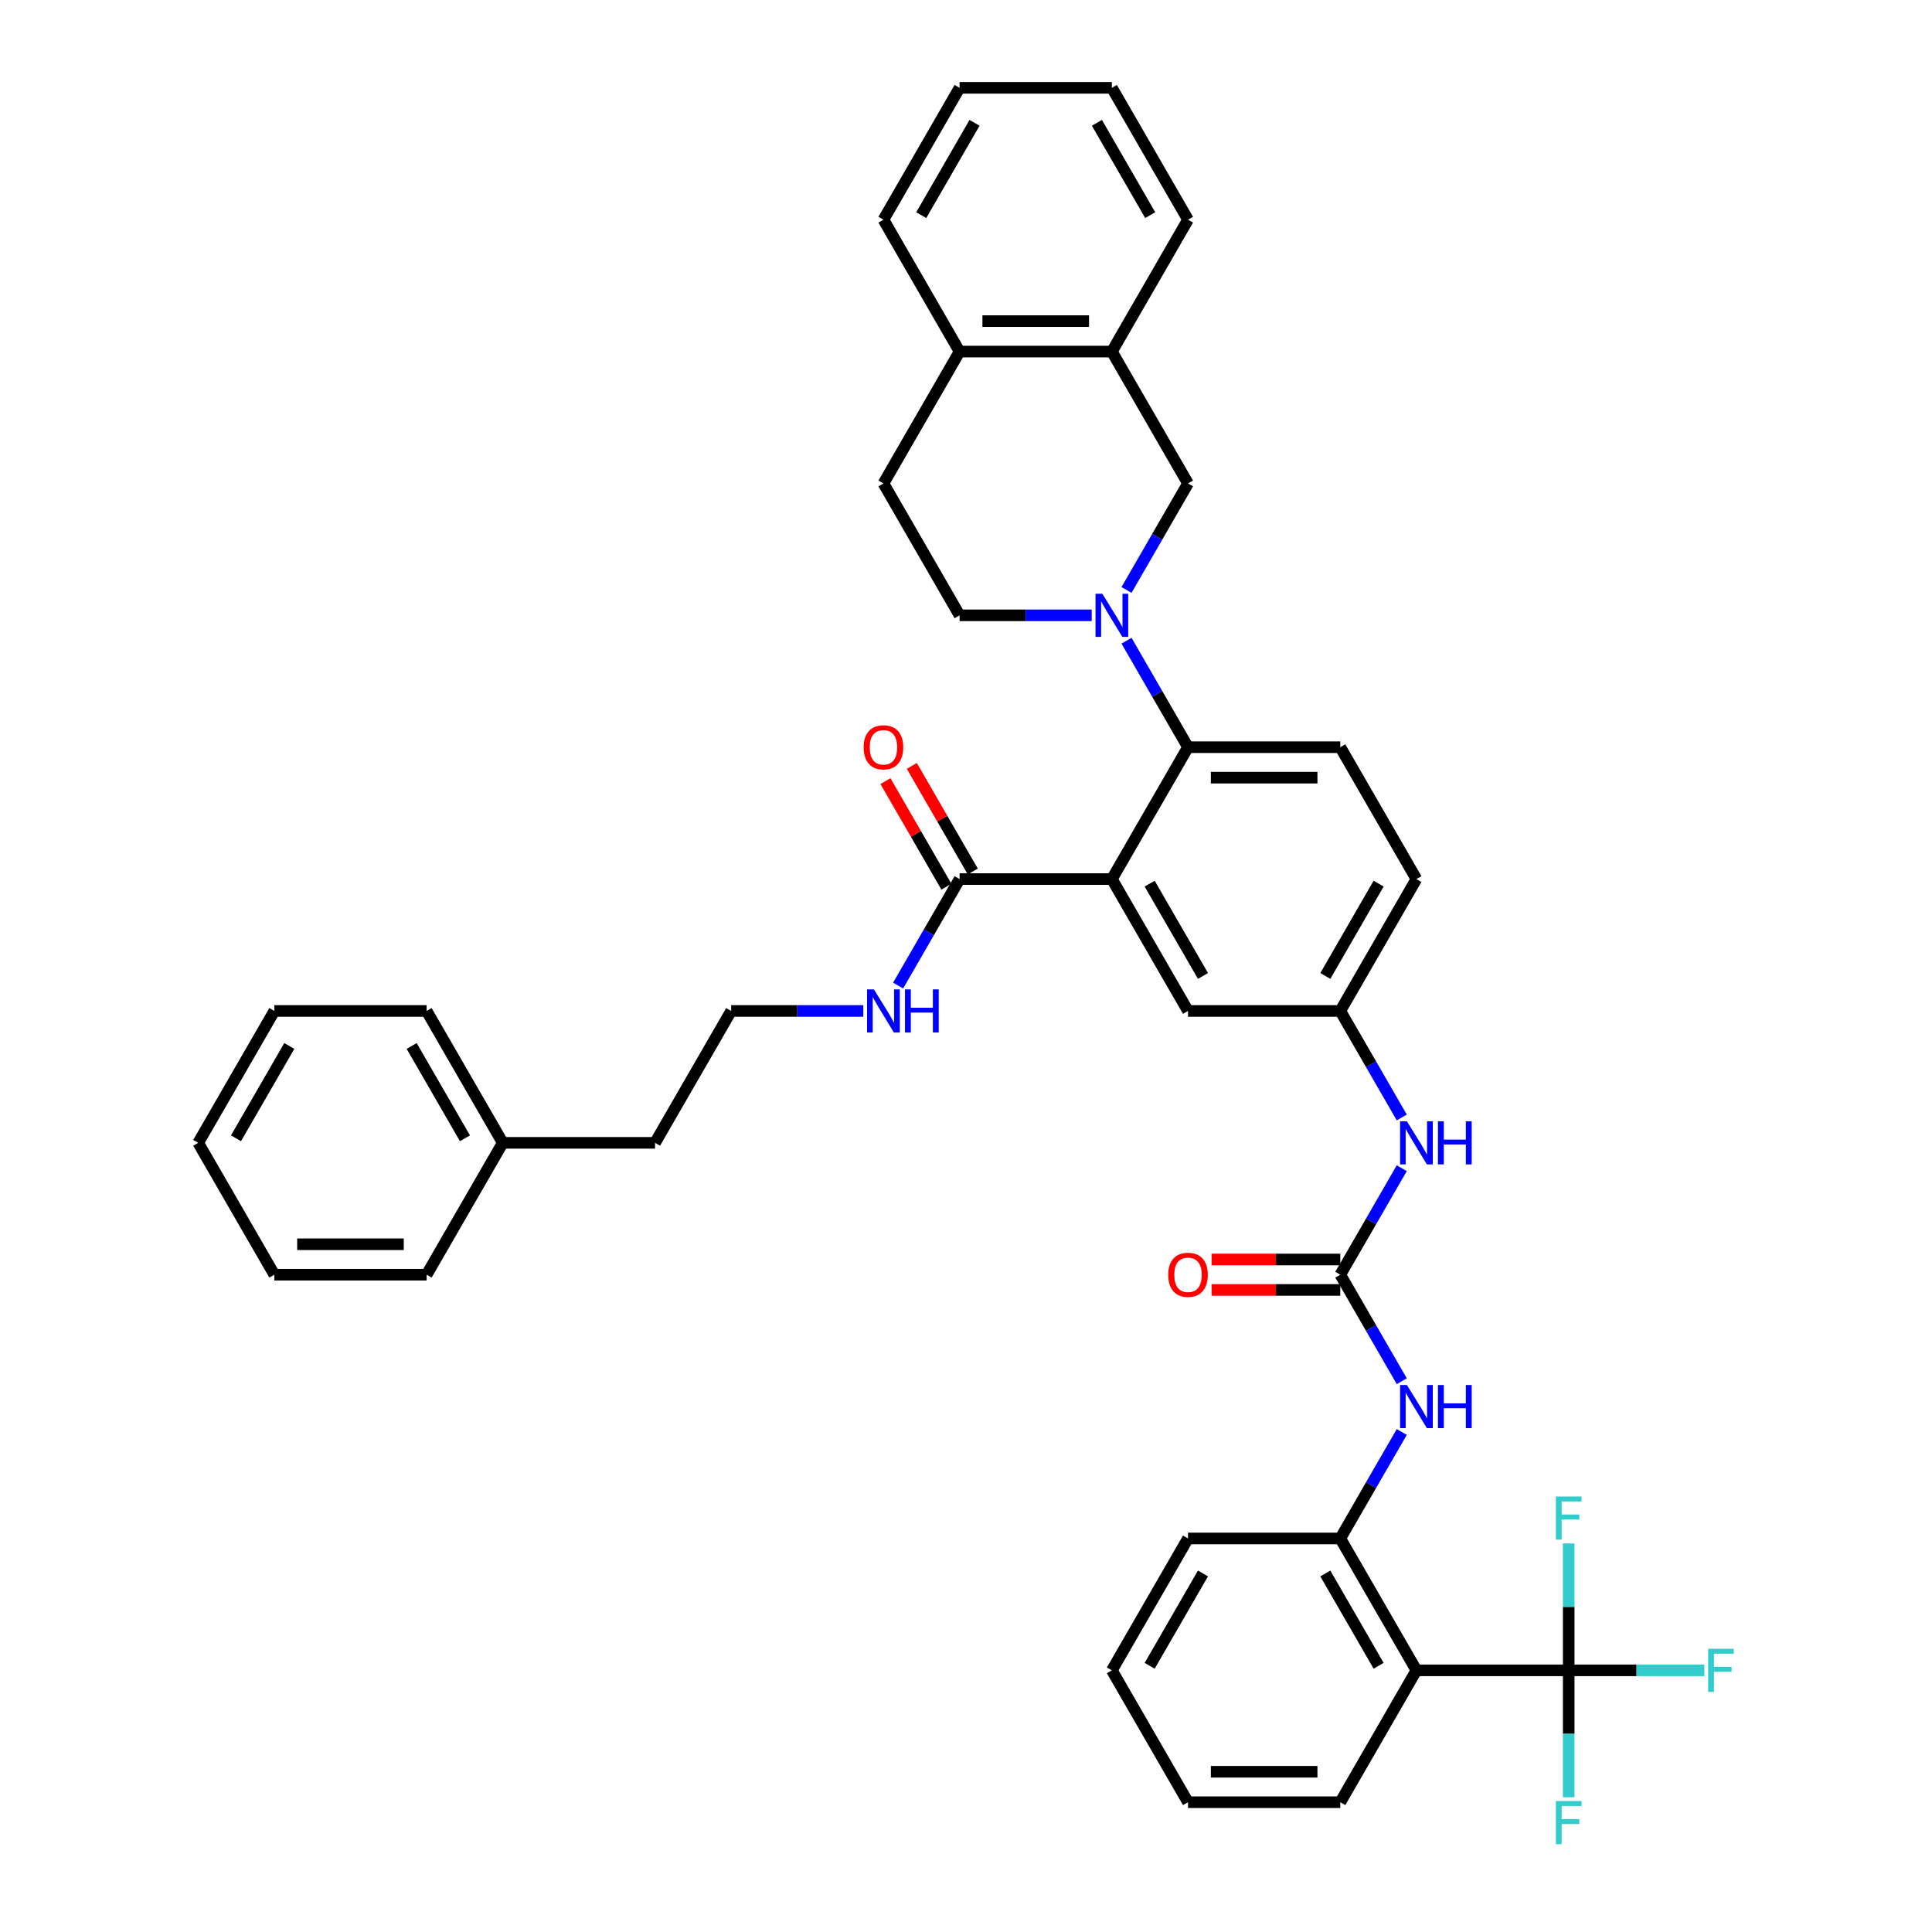 <?xml version='1.0' encoding='iso-8859-1'?>
<svg version='1.1' baseProfile='full'
              xmlns='http://www.w3.org/2000/svg'
                      xmlns:rdkit='http://www.rdkit.org/xml'
                      xmlns:xlink='http://www.w3.org/1999/xlink'
                  xml:space='preserve'
width='1000px' height='1000px' viewBox='0 0 1000 1000'>
<!-- END OF HEADER -->
<rect style='opacity:1.0;fill:#FFFFFF;stroke:none' width='1000' height='1000' x='0' y='0'> </rect>
<path class='bond-0' d='M 811.958,864.566 L 733.139,864.566' style='fill:none;fill-rule:evenodd;stroke:#000000;stroke-width:6px;stroke-linecap:butt;stroke-linejoin:miter;stroke-opacity:1' />
<path class='bond-1' d='M 811.958,864.566 L 847.064,864.566' style='fill:none;fill-rule:evenodd;stroke:#000000;stroke-width:6px;stroke-linecap:butt;stroke-linejoin:miter;stroke-opacity:1' />
<path class='bond-1' d='M 847.064,864.566 L 882.17,864.566' style='fill:none;fill-rule:evenodd;stroke:#33CCCC;stroke-width:6px;stroke-linecap:butt;stroke-linejoin:miter;stroke-opacity:1' />
<path class='bond-2' d='M 811.958,864.566 L 811.958,897.41' style='fill:none;fill-rule:evenodd;stroke:#000000;stroke-width:6px;stroke-linecap:butt;stroke-linejoin:miter;stroke-opacity:1' />
<path class='bond-2' d='M 811.958,897.41 L 811.958,930.253' style='fill:none;fill-rule:evenodd;stroke:#33CCCC;stroke-width:6px;stroke-linecap:butt;stroke-linejoin:miter;stroke-opacity:1' />
<path class='bond-3' d='M 811.958,864.566 L 811.958,831.722' style='fill:none;fill-rule:evenodd;stroke:#000000;stroke-width:6px;stroke-linecap:butt;stroke-linejoin:miter;stroke-opacity:1' />
<path class='bond-3' d='M 811.958,831.722 L 811.958,798.878' style='fill:none;fill-rule:evenodd;stroke:#33CCCC;stroke-width:6px;stroke-linecap:butt;stroke-linejoin:miter;stroke-opacity:1' />
<path class='bond-4' d='M 725.557,604.66 L 709.643,632.224' style='fill:none;fill-rule:evenodd;stroke:#0000FF;stroke-width:6px;stroke-linecap:butt;stroke-linejoin:miter;stroke-opacity:1' />
<path class='bond-4' d='M 709.643,632.224 L 693.729,659.788' style='fill:none;fill-rule:evenodd;stroke:#000000;stroke-width:6px;stroke-linecap:butt;stroke-linejoin:miter;stroke-opacity:1' />
<path class='bond-5' d='M 725.557,578.397 L 709.643,550.833' style='fill:none;fill-rule:evenodd;stroke:#0000FF;stroke-width:6px;stroke-linecap:butt;stroke-linejoin:miter;stroke-opacity:1' />
<path class='bond-5' d='M 709.643,550.833 L 693.729,523.269' style='fill:none;fill-rule:evenodd;stroke:#000000;stroke-width:6px;stroke-linecap:butt;stroke-linejoin:miter;stroke-opacity:1' />
<path class='bond-6' d='M 693.729,659.788 L 709.643,687.352' style='fill:none;fill-rule:evenodd;stroke:#000000;stroke-width:6px;stroke-linecap:butt;stroke-linejoin:miter;stroke-opacity:1' />
<path class='bond-6' d='M 709.643,687.352 L 725.557,714.916' style='fill:none;fill-rule:evenodd;stroke:#0000FF;stroke-width:6px;stroke-linecap:butt;stroke-linejoin:miter;stroke-opacity:1' />
<path class='bond-7' d='M 693.729,651.906 L 660.428,651.906' style='fill:none;fill-rule:evenodd;stroke:#000000;stroke-width:6px;stroke-linecap:butt;stroke-linejoin:miter;stroke-opacity:1' />
<path class='bond-7' d='M 660.428,651.906 L 627.127,651.906' style='fill:none;fill-rule:evenodd;stroke:#FF0000;stroke-width:6px;stroke-linecap:butt;stroke-linejoin:miter;stroke-opacity:1' />
<path class='bond-7' d='M 693.729,667.67 L 660.428,667.67' style='fill:none;fill-rule:evenodd;stroke:#000000;stroke-width:6px;stroke-linecap:butt;stroke-linejoin:miter;stroke-opacity:1' />
<path class='bond-7' d='M 660.428,667.67 L 627.127,667.67' style='fill:none;fill-rule:evenodd;stroke:#FF0000;stroke-width:6px;stroke-linecap:butt;stroke-linejoin:miter;stroke-opacity:1' />
<path class='bond-8' d='M 725.557,741.178 L 709.643,768.742' style='fill:none;fill-rule:evenodd;stroke:#0000FF;stroke-width:6px;stroke-linecap:butt;stroke-linejoin:miter;stroke-opacity:1' />
<path class='bond-8' d='M 709.643,768.742 L 693.729,796.306' style='fill:none;fill-rule:evenodd;stroke:#000000;stroke-width:6px;stroke-linecap:butt;stroke-linejoin:miter;stroke-opacity:1' />
<path class='bond-9' d='M 733.139,864.566 L 693.729,796.306' style='fill:none;fill-rule:evenodd;stroke:#000000;stroke-width:6px;stroke-linecap:butt;stroke-linejoin:miter;stroke-opacity:1' />
<path class='bond-9' d='M 713.575,862.209 L 685.989,814.427' style='fill:none;fill-rule:evenodd;stroke:#000000;stroke-width:6px;stroke-linecap:butt;stroke-linejoin:miter;stroke-opacity:1' />
<path class='bond-10' d='M 733.139,864.566 L 693.729,932.825' style='fill:none;fill-rule:evenodd;stroke:#000000;stroke-width:6px;stroke-linecap:butt;stroke-linejoin:miter;stroke-opacity:1' />
<path class='bond-11' d='M 575.501,181.973 L 614.91,250.232' style='fill:none;fill-rule:evenodd;stroke:#000000;stroke-width:6px;stroke-linecap:butt;stroke-linejoin:miter;stroke-opacity:1' />
<path class='bond-12' d='M 575.501,181.973 L 614.91,113.714' style='fill:none;fill-rule:evenodd;stroke:#000000;stroke-width:6px;stroke-linecap:butt;stroke-linejoin:miter;stroke-opacity:1' />
<path class='bond-13' d='M 575.501,181.973 L 496.682,181.973' style='fill:none;fill-rule:evenodd;stroke:#000000;stroke-width:6px;stroke-linecap:butt;stroke-linejoin:miter;stroke-opacity:1' />
<path class='bond-13' d='M 563.678,166.209 L 508.505,166.209' style='fill:none;fill-rule:evenodd;stroke:#000000;stroke-width:6px;stroke-linecap:butt;stroke-linejoin:miter;stroke-opacity:1' />
<path class='bond-14' d='M 583.082,305.36 L 598.996,277.796' style='fill:none;fill-rule:evenodd;stroke:#0000FF;stroke-width:6px;stroke-linecap:butt;stroke-linejoin:miter;stroke-opacity:1' />
<path class='bond-14' d='M 598.996,277.796 L 614.91,250.232' style='fill:none;fill-rule:evenodd;stroke:#000000;stroke-width:6px;stroke-linecap:butt;stroke-linejoin:miter;stroke-opacity:1' />
<path class='bond-15' d='M 583.082,331.623 L 598.996,359.187' style='fill:none;fill-rule:evenodd;stroke:#0000FF;stroke-width:6px;stroke-linecap:butt;stroke-linejoin:miter;stroke-opacity:1' />
<path class='bond-15' d='M 598.996,359.187 L 614.91,386.751' style='fill:none;fill-rule:evenodd;stroke:#000000;stroke-width:6px;stroke-linecap:butt;stroke-linejoin:miter;stroke-opacity:1' />
<path class='bond-16' d='M 565.065,318.492 L 530.873,318.492' style='fill:none;fill-rule:evenodd;stroke:#0000FF;stroke-width:6px;stroke-linecap:butt;stroke-linejoin:miter;stroke-opacity:1' />
<path class='bond-16' d='M 530.873,318.492 L 496.682,318.492' style='fill:none;fill-rule:evenodd;stroke:#000000;stroke-width:6px;stroke-linecap:butt;stroke-linejoin:miter;stroke-opacity:1' />
<path class='bond-17' d='M 496.682,181.973 L 457.272,250.232' style='fill:none;fill-rule:evenodd;stroke:#000000;stroke-width:6px;stroke-linecap:butt;stroke-linejoin:miter;stroke-opacity:1' />
<path class='bond-18' d='M 496.682,181.973 L 457.272,113.714' style='fill:none;fill-rule:evenodd;stroke:#000000;stroke-width:6px;stroke-linecap:butt;stroke-linejoin:miter;stroke-opacity:1' />
<path class='bond-19' d='M 260.225,591.529 L 339.044,591.529' style='fill:none;fill-rule:evenodd;stroke:#000000;stroke-width:6px;stroke-linecap:butt;stroke-linejoin:miter;stroke-opacity:1' />
<path class='bond-20' d='M 260.225,591.529 L 220.815,523.269' style='fill:none;fill-rule:evenodd;stroke:#000000;stroke-width:6px;stroke-linecap:butt;stroke-linejoin:miter;stroke-opacity:1' />
<path class='bond-20' d='M 240.661,589.172 L 213.075,541.39' style='fill:none;fill-rule:evenodd;stroke:#000000;stroke-width:6px;stroke-linecap:butt;stroke-linejoin:miter;stroke-opacity:1' />
<path class='bond-21' d='M 260.225,591.529 L 220.815,659.788' style='fill:none;fill-rule:evenodd;stroke:#000000;stroke-width:6px;stroke-linecap:butt;stroke-linejoin:miter;stroke-opacity:1' />
<path class='bond-22' d='M 503.508,451.069 L 487.73,423.742' style='fill:none;fill-rule:evenodd;stroke:#000000;stroke-width:6px;stroke-linecap:butt;stroke-linejoin:miter;stroke-opacity:1' />
<path class='bond-22' d='M 487.73,423.742 L 471.953,396.414' style='fill:none;fill-rule:evenodd;stroke:#FF0000;stroke-width:6px;stroke-linecap:butt;stroke-linejoin:miter;stroke-opacity:1' />
<path class='bond-22' d='M 489.856,458.951 L 474.078,431.624' style='fill:none;fill-rule:evenodd;stroke:#000000;stroke-width:6px;stroke-linecap:butt;stroke-linejoin:miter;stroke-opacity:1' />
<path class='bond-22' d='M 474.078,431.624 L 458.301,404.296' style='fill:none;fill-rule:evenodd;stroke:#FF0000;stroke-width:6px;stroke-linecap:butt;stroke-linejoin:miter;stroke-opacity:1' />
<path class='bond-23' d='M 496.682,455.01 L 480.768,482.574' style='fill:none;fill-rule:evenodd;stroke:#000000;stroke-width:6px;stroke-linecap:butt;stroke-linejoin:miter;stroke-opacity:1' />
<path class='bond-23' d='M 480.768,482.574 L 464.854,510.138' style='fill:none;fill-rule:evenodd;stroke:#0000FF;stroke-width:6px;stroke-linecap:butt;stroke-linejoin:miter;stroke-opacity:1' />
<path class='bond-24' d='M 496.682,455.01 L 575.501,455.01' style='fill:none;fill-rule:evenodd;stroke:#000000;stroke-width:6px;stroke-linecap:butt;stroke-linejoin:miter;stroke-opacity:1' />
<path class='bond-25' d='M 446.837,523.269 L 412.645,523.269' style='fill:none;fill-rule:evenodd;stroke:#0000FF;stroke-width:6px;stroke-linecap:butt;stroke-linejoin:miter;stroke-opacity:1' />
<path class='bond-25' d='M 412.645,523.269 L 378.453,523.269' style='fill:none;fill-rule:evenodd;stroke:#000000;stroke-width:6px;stroke-linecap:butt;stroke-linejoin:miter;stroke-opacity:1' />
<path class='bond-26' d='M 378.453,523.269 L 339.044,591.529' style='fill:none;fill-rule:evenodd;stroke:#000000;stroke-width:6px;stroke-linecap:butt;stroke-linejoin:miter;stroke-opacity:1' />
<path class='bond-27' d='M 575.501,455.01 L 614.91,523.269' style='fill:none;fill-rule:evenodd;stroke:#000000;stroke-width:6px;stroke-linecap:butt;stroke-linejoin:miter;stroke-opacity:1' />
<path class='bond-27' d='M 595.064,457.367 L 622.651,505.149' style='fill:none;fill-rule:evenodd;stroke:#000000;stroke-width:6px;stroke-linecap:butt;stroke-linejoin:miter;stroke-opacity:1' />
<path class='bond-28' d='M 575.501,455.01 L 614.91,386.751' style='fill:none;fill-rule:evenodd;stroke:#000000;stroke-width:6px;stroke-linecap:butt;stroke-linejoin:miter;stroke-opacity:1' />
<path class='bond-29' d='M 614.91,523.269 L 693.729,523.269' style='fill:none;fill-rule:evenodd;stroke:#000000;stroke-width:6px;stroke-linecap:butt;stroke-linejoin:miter;stroke-opacity:1' />
<path class='bond-30' d='M 614.91,386.751 L 693.729,386.751' style='fill:none;fill-rule:evenodd;stroke:#000000;stroke-width:6px;stroke-linecap:butt;stroke-linejoin:miter;stroke-opacity:1' />
<path class='bond-30' d='M 626.733,402.515 L 681.906,402.515' style='fill:none;fill-rule:evenodd;stroke:#000000;stroke-width:6px;stroke-linecap:butt;stroke-linejoin:miter;stroke-opacity:1' />
<path class='bond-31' d='M 693.729,523.269 L 733.139,455.01' style='fill:none;fill-rule:evenodd;stroke:#000000;stroke-width:6px;stroke-linecap:butt;stroke-linejoin:miter;stroke-opacity:1' />
<path class='bond-31' d='M 685.989,505.149 L 713.575,457.367' style='fill:none;fill-rule:evenodd;stroke:#000000;stroke-width:6px;stroke-linecap:butt;stroke-linejoin:miter;stroke-opacity:1' />
<path class='bond-32' d='M 693.729,386.751 L 733.139,455.01' style='fill:none;fill-rule:evenodd;stroke:#000000;stroke-width:6px;stroke-linecap:butt;stroke-linejoin:miter;stroke-opacity:1' />
<path class='bond-33' d='M 220.815,523.269 L 141.996,523.269' style='fill:none;fill-rule:evenodd;stroke:#000000;stroke-width:6px;stroke-linecap:butt;stroke-linejoin:miter;stroke-opacity:1' />
<path class='bond-34' d='M 220.815,659.788 L 141.996,659.788' style='fill:none;fill-rule:evenodd;stroke:#000000;stroke-width:6px;stroke-linecap:butt;stroke-linejoin:miter;stroke-opacity:1' />
<path class='bond-34' d='M 208.992,644.024 L 153.819,644.024' style='fill:none;fill-rule:evenodd;stroke:#000000;stroke-width:6px;stroke-linecap:butt;stroke-linejoin:miter;stroke-opacity:1' />
<path class='bond-35' d='M 141.996,523.269 L 102.587,591.529' style='fill:none;fill-rule:evenodd;stroke:#000000;stroke-width:6px;stroke-linecap:butt;stroke-linejoin:miter;stroke-opacity:1' />
<path class='bond-35' d='M 149.737,541.39 L 122.15,589.172' style='fill:none;fill-rule:evenodd;stroke:#000000;stroke-width:6px;stroke-linecap:butt;stroke-linejoin:miter;stroke-opacity:1' />
<path class='bond-36' d='M 141.996,659.788 L 102.587,591.529' style='fill:none;fill-rule:evenodd;stroke:#000000;stroke-width:6px;stroke-linecap:butt;stroke-linejoin:miter;stroke-opacity:1' />
<path class='bond-37' d='M 496.682,318.492 L 457.272,250.232' style='fill:none;fill-rule:evenodd;stroke:#000000;stroke-width:6px;stroke-linecap:butt;stroke-linejoin:miter;stroke-opacity:1' />
<path class='bond-38' d='M 614.91,113.714 L 575.501,45.455' style='fill:none;fill-rule:evenodd;stroke:#000000;stroke-width:6px;stroke-linecap:butt;stroke-linejoin:miter;stroke-opacity:1' />
<path class='bond-38' d='M 595.347,111.357 L 567.76,63.575' style='fill:none;fill-rule:evenodd;stroke:#000000;stroke-width:6px;stroke-linecap:butt;stroke-linejoin:miter;stroke-opacity:1' />
<path class='bond-39' d='M 457.272,113.714 L 496.682,45.455' style='fill:none;fill-rule:evenodd;stroke:#000000;stroke-width:6px;stroke-linecap:butt;stroke-linejoin:miter;stroke-opacity:1' />
<path class='bond-39' d='M 476.835,111.357 L 504.422,63.575' style='fill:none;fill-rule:evenodd;stroke:#000000;stroke-width:6px;stroke-linecap:butt;stroke-linejoin:miter;stroke-opacity:1' />
<path class='bond-40' d='M 496.682,45.455 L 575.501,45.455' style='fill:none;fill-rule:evenodd;stroke:#000000;stroke-width:6px;stroke-linecap:butt;stroke-linejoin:miter;stroke-opacity:1' />
<path class='bond-41' d='M 693.729,796.306 L 614.91,796.306' style='fill:none;fill-rule:evenodd;stroke:#000000;stroke-width:6px;stroke-linecap:butt;stroke-linejoin:miter;stroke-opacity:1' />
<path class='bond-42' d='M 693.729,932.825 L 614.91,932.825' style='fill:none;fill-rule:evenodd;stroke:#000000;stroke-width:6px;stroke-linecap:butt;stroke-linejoin:miter;stroke-opacity:1' />
<path class='bond-42' d='M 681.906,917.061 L 626.733,917.061' style='fill:none;fill-rule:evenodd;stroke:#000000;stroke-width:6px;stroke-linecap:butt;stroke-linejoin:miter;stroke-opacity:1' />
<path class='bond-43' d='M 614.91,796.306 L 575.501,864.566' style='fill:none;fill-rule:evenodd;stroke:#000000;stroke-width:6px;stroke-linecap:butt;stroke-linejoin:miter;stroke-opacity:1' />
<path class='bond-43' d='M 622.651,814.427 L 595.064,862.209' style='fill:none;fill-rule:evenodd;stroke:#000000;stroke-width:6px;stroke-linecap:butt;stroke-linejoin:miter;stroke-opacity:1' />
<path class='bond-44' d='M 614.91,932.825 L 575.501,864.566' style='fill:none;fill-rule:evenodd;stroke:#000000;stroke-width:6px;stroke-linecap:butt;stroke-linejoin:miter;stroke-opacity:1' />
<path  class='atom-1' d='M 728.205 580.368
L 735.519 592.191
Q 736.244 593.357, 737.411 595.47
Q 738.577 597.582, 738.64 597.708
L 738.64 580.368
L 741.604 580.368
L 741.604 602.689
L 738.546 602.689
L 730.695 589.763
Q 729.781 588.25, 728.804 586.516
Q 727.858 584.782, 727.574 584.246
L 727.574 602.689
L 724.674 602.689
L 724.674 580.368
L 728.205 580.368
' fill='#0000FF'/>
<path  class='atom-1' d='M 744.284 580.368
L 747.31 580.368
L 747.31 589.858
L 758.723 589.858
L 758.723 580.368
L 761.75 580.368
L 761.75 602.689
L 758.723 602.689
L 758.723 592.38
L 747.31 592.38
L 747.31 602.689
L 744.284 602.689
L 744.284 580.368
' fill='#0000FF'/>
<path  class='atom-3' d='M 728.205 716.886
L 735.519 728.709
Q 736.244 729.876, 737.411 731.988
Q 738.577 734.1, 738.64 734.227
L 738.64 716.886
L 741.604 716.886
L 741.604 739.208
L 738.546 739.208
L 730.695 726.282
Q 729.781 724.768, 728.804 723.034
Q 727.858 721.3, 727.574 720.764
L 727.574 739.208
L 724.674 739.208
L 724.674 716.886
L 728.205 716.886
' fill='#0000FF'/>
<path  class='atom-3' d='M 744.284 716.886
L 747.31 716.886
L 747.31 726.376
L 758.723 726.376
L 758.723 716.886
L 761.75 716.886
L 761.75 739.208
L 758.723 739.208
L 758.723 728.898
L 747.31 728.898
L 747.31 739.208
L 744.284 739.208
L 744.284 716.886
' fill='#0000FF'/>
<path  class='atom-4' d='M 604.664 659.851
Q 604.664 654.491, 607.312 651.496
Q 609.96 648.501, 614.91 648.501
Q 619.86 648.501, 622.508 651.496
Q 625.157 654.491, 625.157 659.851
Q 625.157 665.274, 622.477 668.363
Q 619.797 671.422, 614.91 671.422
Q 609.992 671.422, 607.312 668.363
Q 604.664 665.305, 604.664 659.851
M 614.91 668.899
Q 618.315 668.899, 620.144 666.629
Q 622.004 664.328, 622.004 659.851
Q 622.004 655.469, 620.144 653.262
Q 618.315 651.023, 614.91 651.023
Q 611.505 651.023, 609.645 653.23
Q 607.817 655.437, 607.817 659.851
Q 607.817 664.359, 609.645 666.629
Q 611.505 668.899, 614.91 668.899
' fill='#FF0000'/>
<path  class='atom-7' d='M 570.567 307.331
L 577.881 319.154
Q 578.606 320.32, 579.773 322.433
Q 580.939 324.545, 581.002 324.671
L 581.002 307.331
L 583.966 307.331
L 583.966 329.652
L 580.908 329.652
L 573.057 316.726
Q 572.143 315.213, 571.166 313.479
Q 570.22 311.745, 569.936 311.209
L 569.936 329.652
L 567.036 329.652
L 567.036 307.331
L 570.567 307.331
' fill='#0000FF'/>
<path  class='atom-11' d='M 447.026 386.814
Q 447.026 381.454, 449.674 378.459
Q 452.322 375.464, 457.272 375.464
Q 462.222 375.464, 464.87 378.459
Q 467.519 381.454, 467.519 386.814
Q 467.519 392.237, 464.839 395.326
Q 462.159 398.385, 457.272 398.385
Q 452.354 398.385, 449.674 395.326
Q 447.026 392.268, 447.026 386.814
M 457.272 395.862
Q 460.677 395.862, 462.506 393.592
Q 464.366 391.291, 464.366 386.814
Q 464.366 382.432, 462.506 380.225
Q 460.677 377.986, 457.272 377.986
Q 453.867 377.986, 452.007 380.193
Q 450.179 382.4, 450.179 386.814
Q 450.179 391.322, 452.007 393.592
Q 453.867 395.862, 457.272 395.862
' fill='#FF0000'/>
<path  class='atom-12' d='M 452.338 512.109
L 459.653 523.931
Q 460.378 525.098, 461.544 527.21
Q 462.711 529.323, 462.774 529.449
L 462.774 512.109
L 465.737 512.109
L 465.737 534.43
L 462.679 534.43
L 454.829 521.504
Q 453.915 519.991, 452.937 518.256
Q 451.991 516.522, 451.708 515.986
L 451.708 534.43
L 448.807 534.43
L 448.807 512.109
L 452.338 512.109
' fill='#0000FF'/>
<path  class='atom-12' d='M 468.417 512.109
L 471.444 512.109
L 471.444 521.598
L 482.857 521.598
L 482.857 512.109
L 485.884 512.109
L 485.884 534.43
L 482.857 534.43
L 482.857 524.121
L 471.444 524.121
L 471.444 534.43
L 468.417 534.43
L 468.417 512.109
' fill='#0000FF'/>
<path  class='atom-34' d='M 884.14 853.405
L 897.413 853.405
L 897.413 855.959
L 887.135 855.959
L 887.135 862.737
L 896.278 862.737
L 896.278 865.322
L 887.135 865.322
L 887.135 875.726
L 884.14 875.726
L 884.14 853.405
' fill='#33CCCC'/>
<path  class='atom-35' d='M 805.321 932.224
L 818.594 932.224
L 818.594 934.778
L 808.316 934.778
L 808.316 941.556
L 817.459 941.556
L 817.459 944.141
L 808.316 944.141
L 808.316 954.545
L 805.321 954.545
L 805.321 932.224
' fill='#33CCCC'/>
<path  class='atom-36' d='M 805.321 774.586
L 818.594 774.586
L 818.594 777.14
L 808.316 777.14
L 808.316 783.918
L 817.459 783.918
L 817.459 786.503
L 808.316 786.503
L 808.316 796.907
L 805.321 796.907
L 805.321 774.586
' fill='#33CCCC'/>
</svg>
